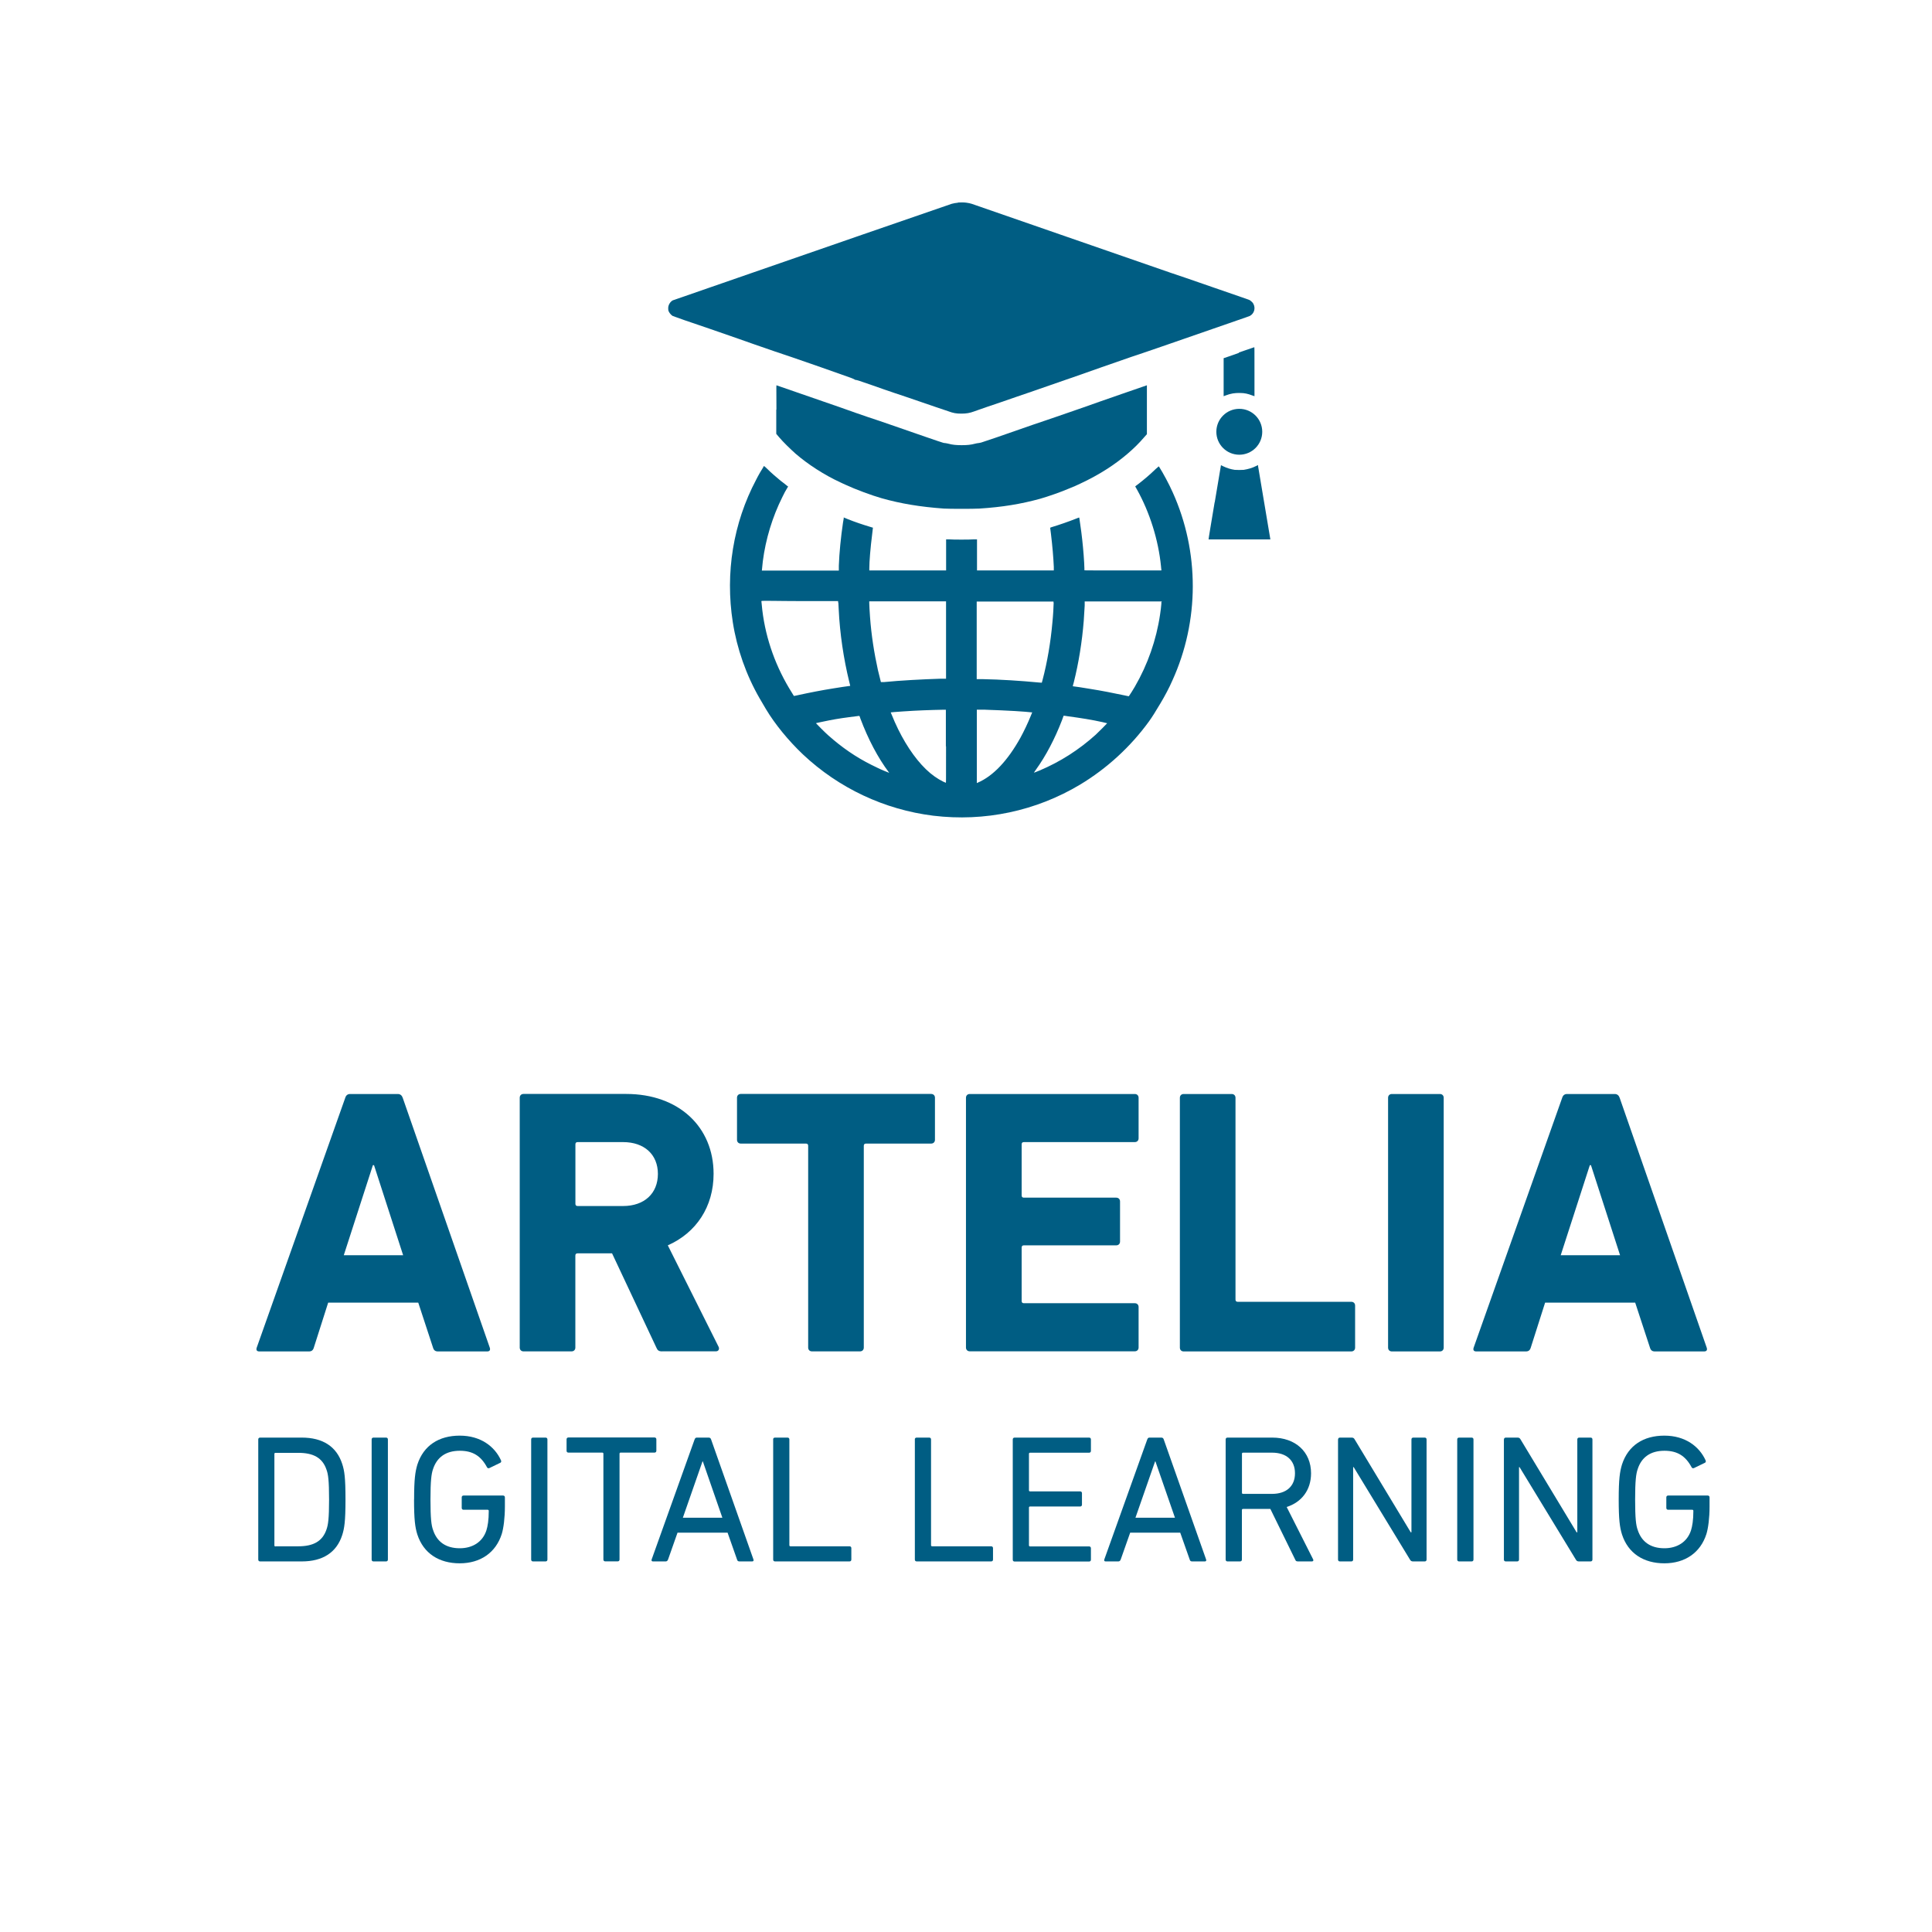 <?xml version="1.0" encoding="UTF-8"?>
<svg id="Layer_2" data-name="Layer 2" xmlns="http://www.w3.org/2000/svg" viewBox="0 0 325.79 325.79">
  <defs>
    <style>
      .cls-1 {
        fill: none;
      }

      .cls-2 {
        fill: #005d83;
      }
    </style>
  </defs>
  <g id="Layer_2-2" data-name="Layer 2">
    <g id="Layer_2-2" data-name="Layer 2-2">
      <g id="Layer_1-2" data-name="Layer 1-2">
        <g>
          <path class="cls-2" d="M58.21,185.12c.13-.38.38-.64.83-.64h8.04c.44,0,.7.26.83.64l14.68,42.13c.13.38,0,.64-.44.64h-8.3c-.44,0-.7-.19-.83-.64l-2.49-7.59h-15.19l-2.42,7.59c-.13.44-.38.64-.83.64h-8.36c-.44,0-.57-.26-.44-.64l14.93-42.13h0ZM67.98,211.67l-4.91-15.19h-.19l-4.91,15.19h10.02-.01Z"/>
          <path class="cls-2" d="M111.64,227.88c-.57,0-.77-.19-.96-.64l-7.47-15.89h-5.81c-.26,0-.38.13-.38.38v15.51c0,.38-.26.64-.64.64h-8.1c-.38,0-.64-.26-.64-.64v-42.13c0-.38.26-.64.64-.64h17.3c8.87,0,14.75,5.55,14.75,13.47,0,5.55-2.93,9.95-7.72,12.06l8.56,17.1c.19.38,0,.77-.44.77h-9.09ZM110.94,197.95c0-3.26-2.29-5.36-5.87-5.36h-7.66c-.26,0-.38.13-.38.38v10.02c0,.26.13.38.38.38h7.66c3.57,0,5.87-2.11,5.87-5.42h0Z"/>
          <path class="cls-2" d="M136.92,227.88c-.38,0-.64-.26-.64-.64v-34.02c0-.26-.13-.38-.38-.38h-10.98c-.38,0-.64-.26-.64-.64v-7.09c0-.38.26-.64.64-.64h32.1c.38,0,.64.26.64.64v7.09c0,.38-.26.64-.64.64h-10.98c-.26,0-.38.13-.38.38v34.02c0,.38-.26.64-.64.64h-8.1,0Z"/>
          <path class="cls-2" d="M162.89,185.12c0-.38.26-.64.64-.64h27.83c.38,0,.64.26.64.64v6.83c0,.38-.26.64-.64.64h-18.7c-.26,0-.38.13-.38.38v8.61c0,.26.13.38.38.38h15.57c.38,0,.64.26.64.64v6.76c0,.38-.26.64-.64.64h-15.57c-.26,0-.38.13-.38.38v9c0,.26.13.38.38.38h18.7c.38,0,.64.26.64.64v6.83c0,.38-.26.64-.64.64h-27.83c-.38,0-.64-.26-.64-.64v-42.13.02h0Z"/>
          <path class="cls-2" d="M198.96,185.12c0-.38.26-.64.64-.64h8.1c.38,0,.64.26.64.64v34.02c0,.26.13.38.38.38h19.15c.38,0,.64.26.64.64v7.09c0,.38-.26.64-.64.64h-28.27c-.38,0-.64-.26-.64-.64v-42.13h0Z"/>
          <path class="cls-2" d="M234.07,185.12c0-.38.26-.64.64-.64h8.1c.38,0,.64.26.64.64v42.13c0,.38-.26.64-.64.64h-8.1c-.38,0-.64-.26-.64-.64v-42.13h0Z"/>
          <path class="cls-2" d="M263.42,185.12c.13-.38.38-.64.83-.64h8.04c.44,0,.7.26.83.64l14.68,42.13c.13.38,0,.64-.44.64h-8.3c-.44,0-.7-.19-.83-.64l-2.49-7.59h-15.19l-2.42,7.59c-.13.44-.38.64-.83.64h-8.36c-.44,0-.57-.26-.44-.64l14.93-42.13h-.01ZM273.19,211.67l-4.91-15.19h-.19l-4.91,15.19h10.02,0Z"/>
        </g>
        <g>
          <path class="cls-2" d="M43.55,242.73c0-.19.12-.31.31-.31h7.03c3.53,0,5.87,1.5,6.82,4.45.37,1.14.55,2.27.55,5.99s-.19,4.85-.55,5.99c-.95,2.95-3.29,4.45-6.82,4.45h-7.03c-.19,0-.31-.12-.31-.31v-20.26h0ZM46.46,260.75h3.84c2.52,0,4.08-.83,4.76-2.85.27-.77.43-1.78.43-5.03s-.15-4.27-.43-5.03c-.68-2.03-2.24-2.85-4.76-2.85h-3.84c-.12,0-.19.06-.19.19v15.41c0,.12.06.19.19.19h0v-.03Z"/>
          <path class="cls-2" d="M62.67,242.73c0-.19.12-.31.31-.31h2.12c.19,0,.31.12.31.31v20.26c0,.19-.12.31-.31.31h-2.12c-.19,0-.31-.12-.31-.31v-20.26Z"/>
          <path class="cls-2" d="M69.83,252.86c0-3.44.19-4.69.55-5.89,1.04-3.22,3.62-4.88,7.15-4.88s5.89,1.84,6.94,4.14c.09.19.06.34-.09.43l-1.84.89c-.19.09-.34.03-.43-.15-1.01-1.87-2.37-2.76-4.57-2.76-2.37,0-3.87,1.11-4.52,3.1-.27.77-.43,1.93-.43,5.12s.15,4.36.43,5.12c.65,2,2.15,3.1,4.52,3.1,2.12,0,3.84-1.04,4.48-3.01.22-.7.4-1.72.4-3.29,0-.12-.06-.19-.19-.19h-4.06c-.19,0-.31-.12-.31-.31v-1.78c0-.19.12-.31.31-.31h6.66c.19,0,.31.12.31.31v1.57c0,1.87-.22,3.6-.53,4.61-1.01,3.16-3.62,4.94-7.09,4.94s-6.11-1.66-7.15-4.88c-.37-1.2-.55-2.46-.55-5.89h0Z"/>
          <path class="cls-2" d="M89.57,242.73c0-.19.12-.31.31-.31h2.12c.19,0,.31.12.31.31v20.26c0,.19-.12.31-.31.31h-2.12c-.19,0-.31-.12-.31-.31v-20.26Z"/>
          <path class="cls-2" d="M102.06,263.29c-.19,0-.31-.12-.31-.31v-17.84c0-.12-.06-.19-.19-.19h-5.71c-.19,0-.31-.12-.31-.31v-1.93c0-.19.12-.31.31-.31h14.52c.19,0,.31.12.31.31v1.93c0,.19-.12.31-.31.31h-5.71c-.12,0-.19.06-.19.19v17.84c0,.19-.12.31-.31.31h-2.12.02Z"/>
          <path class="cls-2" d="M117.14,242.73c.06-.19.15-.31.37-.31h2c.22,0,.34.12.4.31l7.15,20.26c.06.19-.03.31-.22.31h-2.15c-.22,0-.34-.09-.4-.31l-1.6-4.54h-8.44l-1.6,4.54c-.09.22-.22.31-.4.31h-2.15c-.19,0-.27-.12-.22-.31l7.25-20.26h.01ZM121.81,255.93l-3.29-9.49h-.06l-3.31,9.49h6.67-.01Z"/>
          <path class="cls-2" d="M130.37,242.73c0-.19.12-.31.31-.31h2.12c.19,0,.31.12.31.31v17.83c0,.12.06.19.19.19h9.95c.19,0,.31.12.31.31v1.93c0,.19-.12.31-.31.31h-12.56c-.19,0-.31-.12-.31-.31v-20.26h0Z"/>
          <path class="cls-2" d="M154.26,242.73c0-.19.12-.31.31-.31h2.12c.19,0,.31.12.31.31v17.83c0,.12.06.19.19.19h9.95c.19,0,.31.12.31.31v1.93c0,.19-.12.31-.31.31h-12.56c-.19,0-.31-.12-.31-.31v-20.26h0Z"/>
          <path class="cls-2" d="M170.78,242.73c0-.19.12-.31.31-.31h12.56c.19,0,.31.12.31.31v1.93c0,.19-.12.31-.31.31h-9.95c-.12,0-.19.06-.19.19v6.14c0,.12.06.19.19.19h8.44c.19,0,.31.12.31.31v1.93c0,.19-.12.31-.31.31h-8.44c-.12,0-.19.06-.19.19v6.35c0,.12.06.19.19.19h9.95c.19,0,.31.12.31.31v1.93c0,.19-.12.31-.31.31h-12.56c-.19,0-.31-.12-.31-.31v-20.26h0v-.02Z"/>
          <path class="cls-2" d="M193.47,242.73c.06-.19.15-.31.37-.31h2c.22,0,.34.12.4.31l7.15,20.26c.06.19-.03.31-.22.31h-2.15c-.22,0-.34-.09-.4-.31l-1.6-4.54h-8.44l-1.6,4.54c-.09.22-.22.31-.4.31h-2.15c-.19,0-.27-.12-.22-.31l7.25-20.26h.01ZM198.13,255.93l-3.29-9.49h-.06l-3.31,9.49h6.67-.01Z"/>
          <path class="cls-2" d="M218.8,263.29c-.22,0-.31-.09-.4-.31l-4.18-8.53h-4.61c-.12,0-.19.06-.19.19v8.35c0,.19-.12.31-.31.31h-2.12c-.19,0-.31-.12-.31-.31v-20.26c0-.19.12-.31.31-.31h7.55c3.9,0,6.54,2.39,6.54,6.02,0,2.83-1.6,4.88-4.11,5.68l4.45,8.81c.12.19.03.37-.19.37h-2.46.03ZM218.37,248.43c0-2.18-1.45-3.47-3.87-3.47h-4.88c-.12,0-.19.06-.19.19v6.57c0,.12.06.19.19.19h4.88c2.42,0,3.87-1.29,3.87-3.47h0Z"/>
          <path class="cls-2" d="M225.64,242.73c0-.19.12-.31.31-.31h1.96c.24,0,.4.06.53.31l9.45,15.66h.12v-15.66c0-.19.12-.31.31-.31h1.93c.19,0,.31.12.31.31v20.26c0,.19-.12.31-.31.31h-1.96c-.22,0-.4-.06-.53-.31l-9.49-15.59h-.09v15.59c0,.19-.12.31-.31.31h-1.93c-.19,0-.31-.12-.31-.31v-20.26h.01Z"/>
          <path class="cls-2" d="M245.73,242.73c0-.19.12-.31.31-.31h2.12c.19,0,.31.12.31.31v20.26c0,.19-.12.31-.31.31h-2.12c-.19,0-.31-.12-.31-.31v-20.26Z"/>
          <path class="cls-2" d="M253.61,242.73c0-.19.12-.31.31-.31h1.96c.24,0,.4.06.53.31l9.45,15.66h.12v-15.66c0-.19.12-.31.31-.31h1.93c.19,0,.31.12.31.31v20.26c0,.19-.12.31-.31.31h-1.96c-.22,0-.4-.06-.53-.31l-9.49-15.59h-.09v15.59c0,.19-.12.31-.31.31h-1.93c-.19,0-.31-.12-.31-.31v-20.26h0Z"/>
          <path class="cls-2" d="M272.96,252.86c0-3.44.19-4.69.55-5.89,1.04-3.22,3.62-4.88,7.15-4.88s5.89,1.84,6.94,4.14c.09.19.06.34-.09.43l-1.84.89c-.19.09-.34.03-.43-.15-1.01-1.87-2.37-2.76-4.57-2.76-2.37,0-3.87,1.11-4.51,3.1-.27.77-.43,1.93-.43,5.12s.15,4.36.43,5.12c.65,2,2.15,3.1,4.51,3.1,2.12,0,3.84-1.04,4.48-3.01.22-.7.4-1.72.4-3.29,0-.12-.06-.19-.19-.19h-4.06c-.19,0-.31-.12-.31-.31v-1.78c0-.19.12-.31.31-.31h6.67c.19,0,.31.12.31.31v1.57c0,1.87-.22,3.6-.53,4.61-1.01,3.16-3.62,4.94-7.09,4.94s-6.11-1.66-7.15-4.88c-.37-1.2-.55-2.46-.55-5.89h0Z"/>
        </g>
      </g>
      <g>
        <rect class="cls-1" x="81.2" y="6.28" width="162.5" height="162.5"/>
        <g>
          <path class="cls-2" d="M161.56,34.18c-.35.03-.76.1-1.08.19-.25.06-28.09,9.71-33.77,11.68-.76.25-4.03,1.4-7.24,2.51-3.68,1.27-5.9,2.06-6.03,2.09-.44.25-.76.79-.76,1.3s.06.48.16.7c.13.22.38.51.6.63.1.06,2.92,1.05,6.32,2.19,3.36,1.17,6.7,2.32,7.36,2.57,1.14.41,6.35,2.19,6.41,2.19s9.78,3.4,9.97,3.49c.13.06.25.1.32.13s.22.1.32.16.22.1.25.06c.03,0,.6.16,2.76.92,1.49.54,2.73.95,2.73.95,0,0,1.36.48,3.02,1.02,1.65.57,3.78,1.3,4.73,1.62s1.97.67,2.25.76c.86.32,1.36.41,2.22.41s1.43-.1,2.19-.38c.19-.06,1.21-.44,2.25-.79,1.05-.35,3.21-1.08,4.82-1.65,1.62-.54,2.95-1.02,2.98-1.02s1.3-.44,2.82-.98,2.92-1.02,3.11-1.08.38-.13.48-.16c.13-.06,9.68-3.4,9.97-3.49.35-.1,5.17-1.75,6.51-2.22,1.46-.51,8.57-2.98,11.62-4.03.95-.32,1.81-.63,1.9-.67.73-.38,1.02-1.3.6-2.06-.1-.19-.29-.38-.51-.54-.19-.13.35.06-6.35-2.25-3.11-1.08-6.32-2.19-7.11-2.44-1.9-.67-33.36-11.55-33.52-11.62-.22-.06-.57-.16-.89-.19-.35-.06-1.11-.06-1.43-.03v.03h.02Z"/>
          <path class="cls-2" d="M208.91,59.51c-1.4.51-2.57.89-2.57.89v6.41s.16-.06.35-.13c.83-.32,1.56-.44,2.44-.41.73,0,1.3.13,2.03.41l.38.13v-4.13c0-3.9,0-4.13-.03-4.13,0,0-1.21.41-2.6.89v.06h0Z"/>
          <path class="cls-2" d="M130.9,69.03v4.13l.48.57c.73.86,1.81,1.9,2.76,2.76,2.13,1.84,4.89,3.62,7.59,4.86.25.13.63.29.89.41,1.62.76,4.38,1.78,6.03,2.25,3.24.92,6.51,1.46,10.51,1.75,1.05.06,4.95.06,6,0,3.87-.25,6.98-.76,10.22-1.65,1.33-.38,3.46-1.11,5.01-1.78.25-.1.54-.22.6-.25.06,0,.25-.1.38-.16.13-.06.48-.22.76-.35,1.52-.7,3.21-1.62,4.63-2.54,2.35-1.52,4.57-3.4,6.13-5.24l.51-.57v-8.25s-7.65,2.63-10.76,3.75c-1.71.6-3.75,1.3-4.51,1.56-.76.25-2.57.89-4,1.36-4.98,1.75-8.41,2.92-8.66,2.98-.16.03-.38.1-.51.1s-.35.06-.54.1c-.7.19-1.33.25-2.25.25s-1.56-.06-2.25-.25c-.16-.03-.41-.1-.51-.1-.13,0-.29-.03-.38-.06-.19-.03-4.6-1.56-8.89-3.05-1.08-.38-2.76-.95-3.75-1.27s-3.02-1.05-4.54-1.59c-3.49-1.21-10.89-3.78-10.92-3.78s0,1.68,0,4.13l-.03-.06h0Z"/>
          <circle class="cls-2" cx="208.98" cy="72.81" r="3.87"/>
          <path class="cls-2" d="M204.82,84.71c-.57,3.43-1.05,6.25-1.02,6.25h10.41v-.06c0-.06-1.87-11.11-2.06-12.28v-.19l-.29.13c-.67.35-1.36.54-2.13.67-.35.03-1.14.03-1.52,0-.67-.1-1.3-.29-1.94-.6l-.38-.19-1.05,6.25-.03.03h.01Z"/>
          <path class="cls-2" d="M128.81,78.58s-.06.13-.13.25c-.22.32-.86,1.43-1.17,2.06-3.87,7.3-5.24,15.74-3.94,24.03.7,4.48,2.25,8.89,4.51,12.82.29.48.54.92,1.08,1.84,1.52,2.54,3.78,5.3,6.22,7.62,6.06,5.71,13.77,9.33,21.99,10.35,8.66,1.05,17.33-.79,24.76-5.24,4.54-2.73,8.54-6.41,11.62-10.66.57-.79,1.08-1.62,1.97-3.11.7-1.17,1.46-2.6,1.97-3.78,4.57-10.03,4.6-21.68.06-31.74-.6-1.36-1.65-3.3-2.22-4.19-.06-.1-.1-.16-.13-.19,0,0-.22.19-.51.44-1.11,1.08-1.97,1.78-2.98,2.57-.29.19-.48.38-.48.38,0,0,.13.25.29.51,2.16,3.87,3.62,8.51,4.06,12.98,0,.22.06.48.06.54v.13h-6.47c-5.87,0-6.47,0-6.51-.03v-.29c0-.29-.06-1.52-.13-2.32-.13-1.68-.32-3.46-.57-5.11-.16-1.11-.16-1.17-.19-1.17,0,0-.22.06-.44.16-1.27.51-3.02,1.11-4.19,1.46-.22.06-.25.1-.25.13s.06.48.13,1.02c.25,2.06.41,3.97.48,5.55v.6h-12.95v-5.24h-.51c-.67.06-3.59.06-4.22,0h-.48v5.24h-12.95v-.32c0-1.21.19-3.49.48-5.78.06-.6.13-1.11.13-1.11,0,0-.25-.06-.54-.16-1.17-.35-2.48-.79-3.68-1.27-.38-.16-.67-.29-.7-.29s0,.06,0,.13-.06.41-.13.76c-.35,2.35-.63,5.14-.7,7.24v.83h-12.98c0-.06.13-1.14.16-1.56.48-3.75,1.62-7.49,3.3-10.85.22-.48.63-1.24.86-1.59l.13-.19h-.06c-.16-.16-.89-.7-1.21-.95-.73-.6-1.62-1.36-2.35-2.09-.22-.22-.41-.38-.41-.35l-.06-.06h-.02ZM141.37,101.62c0,.13.03.63.06,1.14.19,4.06.83,8.35,1.78,12.22.1.35.16.67.16.67,0,0-.06.03-.16.03-.29.03-1.78.25-2.73.41-1.84.29-4.09.73-5.81,1.11-.41.1-.79.16-.79.16,0,0-.16-.22-.32-.51-2.67-4.22-4.41-8.98-5.01-13.93-.06-.51-.16-1.46-.16-1.56s2.92,0,6.47,0h6.47v.22l.03.03h0ZM159.53,107.91v6.54h-.92c-3.17.1-6.7.29-9.58.57h-.48l-.03-.1c-.06-.22-.35-1.43-.48-1.94-.63-2.86-1.11-5.9-1.33-8.95-.06-.76-.13-2.06-.13-2.38v-.25h12.95v6.54-.03ZM177.68,101.59c0,.51-.1,2.29-.22,3.43-.29,3.27-.86,6.63-1.65,9.62-.06.25-.13.48-.13.48,0,0-.22,0-.48-.03-3.08-.29-6.38-.51-9.58-.57h-.92v-13.08h12.95v.19l.03-.03h0ZM195.84,101.5v.29c-.03.48-.13,1.24-.22,1.84-.63,4.28-2.09,8.44-4.25,12.16-.25.44-.89,1.46-.98,1.56l-.06.06-.76-.16c-1.78-.38-3.87-.79-5.71-1.08-1.08-.19-2.79-.44-2.89-.44s-.06,0-.06-.03.06-.32.16-.63c.83-3.3,1.4-6.86,1.68-10.38.06-.89.13-1.94.16-2.57v-.7h12.98v.1h-.03l-.02-.02ZM159.53,125.84c0,5.87,0,6.19-.03,6.16,0,0-.22-.1-.44-.19-.98-.48-1.97-1.17-2.92-2.09-1.94-1.87-3.81-4.7-5.27-8-.29-.67-.67-1.59-.67-1.59.03-.03,3.65-.29,5.46-.35.89-.03,2.73-.1,3.46-.1h.38v6.19l.03-.03h0ZM166.13,119.68c1.87.06,3.4.13,5.01.22,1.08.06,2.63.19,2.79.22h.13l-.22.54c-.48,1.21-1.21,2.73-1.75,3.71-2.16,3.9-4.63,6.51-7.24,7.62l-.13.06v-12.38h1.41ZM145.09,121.18c1.3,3.46,2.95,6.6,4.79,9.05l.06.1-.13-.06c-1.14-.44-1.81-.76-2.82-1.27-2.67-1.33-5.01-2.95-7.3-4.98-.51-.44-2.09-2.03-2.09-2.06s.19-.06,1.27-.29c1.33-.29,2.79-.54,4.28-.73.92-.13,1.62-.22,1.71-.22s.1.06.25.51l-.03-.03v-.02ZM180.13,120.79c2.13.29,3.94.57,5.78.98.44.1.79.19.79.19,0,.03-1.46,1.49-1.94,1.94-2.86,2.57-6,4.57-9.46,6.03-.6.25-.95.38-.95.35,0,0,.16-.22.35-.51,1.65-2.29,3.17-5.17,4.38-8.32.13-.35.25-.67.25-.7s.03-.06.06-.06.35.03.73.1h.01Z"/>
        </g>
      </g>
      <rect class="cls-1" width="325.79" height="325.79"/>
    </g>
  </g>
</svg>